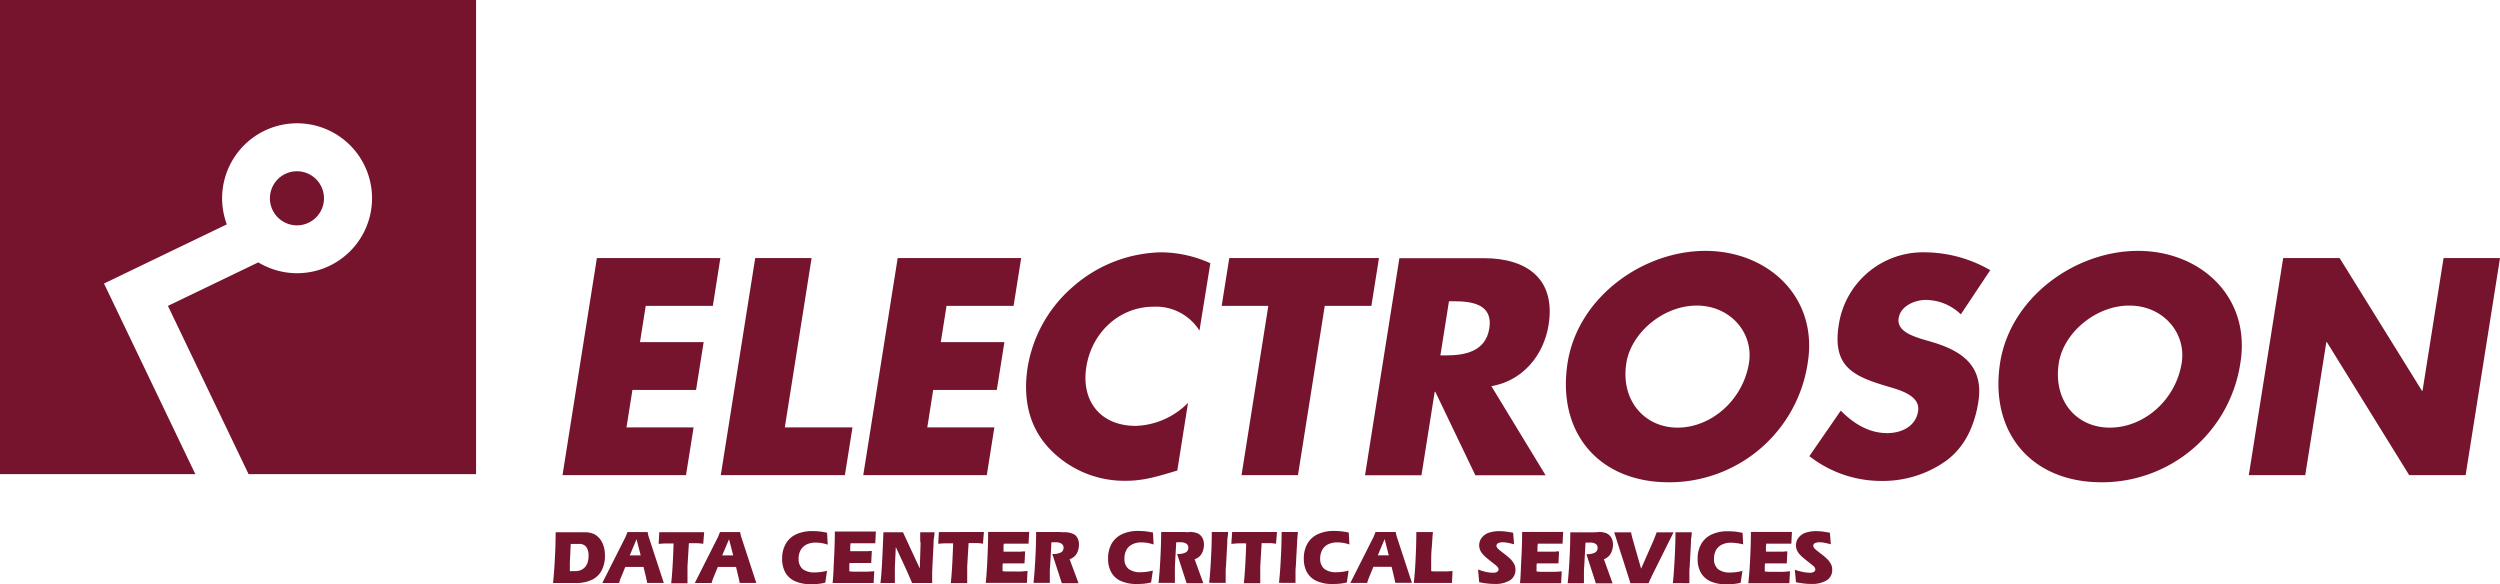 <svg xmlns="http://www.w3.org/2000/svg" viewBox="0 0 487.28 113.87"><defs><style>.cls-1,.cls-2{fill:#76132d;}.cls-1{fill-rule:evenodd;}</style></defs><title>Recurso 1</title><g id="Capa_2" data-name="Capa 2"><g id="Capa_1-2" data-name="Capa 1"><polygon class="cls-1" points="138.94 59.62 140.41 50.3 116.34 50.3 109.64 92.61 133.71 92.61 135.19 83.3 122.11 83.3 123.27 76 135.67 76 137.15 66.69 124.74 66.69 125.86 59.62 138.94 59.62"/><polygon class="cls-1" points="158.19 50.3 147.2 50.3 140.49 92.61 164.68 92.61 166.16 83.3 152.97 83.3 158.19 50.3"/><polygon class="cls-1" points="197.56 59.62 199.04 50.3 174.97 50.3 168.26 92.61 192.34 92.61 193.81 83.3 180.74 83.3 181.89 76 194.29 76 195.77 66.69 183.37 66.69 184.49 59.62 197.56 59.62"/><path class="cls-1" d="M235.91,51.31a23.52,23.52,0,0,0-9.71-2.13A26.86,26.86,0,0,0,209,56a26.35,26.35,0,0,0-8.68,15.48c-1,6.29.26,11.79,4.26,16a20.13,20.13,0,0,0,14.89,6.23c3.42,0,6.19-.85,10-2l2.09-13.19a15,15,0,0,1-10.2,4.49c-6.84,0-10.68-4.82-9.62-11.5s6.4-11.73,13.13-11.73a10,10,0,0,1,8.92,4.66Z"/><polygon class="cls-1" points="258.21 59.62 267.3 59.62 268.78 50.3 239.6 50.3 238.12 59.62 247.21 59.62 241.99 92.61 252.99 92.61 258.21 59.62"/><path class="cls-1" d="M282.42,58.72h1.07c3.59,0,7.52.67,6.8,5.27s-4.88,5.28-8.47,5.28h-1.07Zm8.27,16.55c6.17-1.06,10.23-6.11,11.15-11.95,1.43-9-4.28-13-12.64-13H272.76l-6.7,42.31h11l2.58-16.27h.12l7.8,16.27h13.69Z"/><path class="cls-1" d="M330.71,59.56c6.57,0,11.11,5.33,10.19,11.17C339.74,78,333.51,83.35,327,83.35S315.84,78,317,70.73c.93-5.84,7.16-11.17,13.72-11.17M332.4,48.9c-12.17,0-24.82,9-26.85,21.77C303.39,84.36,311.68,94,325.26,94a27.28,27.28,0,0,0,27.1-23.35C354.38,57.88,344.58,48.9,332.4,48.9Z"/><path class="cls-1" d="M387.92,52.66a25.78,25.78,0,0,0-12.69-3.48,16.6,16.6,0,0,0-16.84,14.2c-1.3,8.19,3,10,9.56,11.95,2.25.67,6.4,1.74,5.91,4.83s-3.43,4.26-6,4.26c-3.76,0-6.7-2-9.07-4.38l-6.12,8.87a22.75,22.75,0,0,0,14.11,4.83,21.21,21.21,0,0,0,12.64-4c3.82-2.86,5.51-7.18,6.18-11.39,1.09-6.85-3-9.82-8.61-11.56L374.31,66c-1.81-.62-4.63-1.57-4.24-4s3.25-3.54,5.27-3.54a9.9,9.9,0,0,1,6.85,2.81Z"/><path class="cls-1" d="M415.05,59.56c6.57,0,11.11,5.33,10.19,11.17-1.16,7.29-7.39,12.62-14,12.62s-11.1-5.33-9.95-12.62c.93-5.84,7.16-11.17,13.72-11.17m1.69-10.66c-12.18,0-24.82,9-26.85,21.77C387.72,84.36,396,94,409.6,94a27.27,27.27,0,0,0,27.09-23.35C438.72,57.88,428.92,48.9,416.74,48.9Z"/><polygon class="cls-1" points="438.32 92.61 449.32 92.61 453.43 66.69 453.54 66.69 469.58 92.61 480.58 92.61 487.28 50.3 476.28 50.3 472.18 76.17 472.07 76.17 456.02 50.3 445.02 50.3 438.32 92.61"/><path class="cls-1" d="M55.62,33.89a5.27,5.27,0,1,0,7,2.46,5.27,5.27,0,0,0-7-2.46M0,0H92.79V92.41H48.45L32.73,59.62l17.61-8.48a14.61,14.61,0,1,0-6.13-7.41L20.27,55.26l17.8,37.15H0Z"/><path class="cls-2" d="M349.83,111l.23,2.48a14.88,14.88,0,0,0,1.57.25,10.58,10.58,0,0,0,1.32.08,5.54,5.54,0,0,0,3.12-.71,2.35,2.35,0,0,0,1.05-2.09,2.21,2.21,0,0,0-.26-1.08,3.86,3.86,0,0,0-.75-1,10.91,10.91,0,0,0-1.19-1l-.8-.62a4.11,4.11,0,0,1-.51-.48.72.72,0,0,1-.18-.44.53.53,0,0,1,.32-.52,2,2,0,0,1,.95-.17,4.77,4.77,0,0,1,.93.1c.36.07.77.16,1.22.29l-.18-2.25c-.49-.1-1-.17-1.39-.23a11,11,0,0,0-1.23-.08,6.39,6.39,0,0,0-2.19.33,2.91,2.91,0,0,0-1.34,1,2.27,2.27,0,0,0-.46,1.43,2.42,2.42,0,0,0,.17.91,2.61,2.61,0,0,0,.49.78,6.76,6.76,0,0,0,.76.75l1,.81.72.56a2.82,2.82,0,0,1,.46.45.72.72,0,0,1,.17.44.53.53,0,0,1-.27.46,1.3,1.3,0,0,1-.75.18,6.66,6.66,0,0,1-1.46-.16,12,12,0,0,1-1.52-.42m-9.06,2.62h8l.12-2.31c-.39,0-.81.07-1.27.09s-1,0-1.49,0h-1.1c-.36,0-.71,0-1.05-.08a1.25,1.25,0,0,1,0-.21V111c0-.2,0-.4,0-.6s0-.39.07-.59h3.52l.69,0,.12-2.34c-.25,0-.51,0-.78.05H344.2v-.19c0-.22,0-.44,0-.67l.06-.69H348l1.15,0,.12-2.29h-8c0,2.08-.08,3.94-.16,5.6S340.91,112.43,340.77,113.65Zm-1-7.53-.12-2.28c-.48-.1-.95-.18-1.42-.24a13.63,13.63,0,0,0-1.42-.07,7.31,7.31,0,0,0-3.22.64,4.49,4.49,0,0,0-2,1.84,5.65,5.65,0,0,0-.7,2.91,5.3,5.3,0,0,0,.64,2.71,4.12,4.12,0,0,0,1.89,1.67,7.5,7.5,0,0,0,3.1.57,13.3,13.3,0,0,0,1.43-.07,10.67,10.67,0,0,0,1.32-.23l.35-2.32a8.65,8.65,0,0,1-1.19.24,9.23,9.23,0,0,1-1.18.08,3.66,3.66,0,0,1-2.39-.66,2.53,2.53,0,0,1-.78-2,3.47,3.47,0,0,1,.39-1.7,2.68,2.68,0,0,1,1.14-1.07,3.91,3.91,0,0,1,1.79-.38,7.81,7.81,0,0,1,1.17.1A7.68,7.68,0,0,1,339.81,106.12Zm-10.49,7.53c0-.64,0-1.22,0-1.76s0-1,.06-1.46l.25-4.64c0-.36,0-.71.07-1.06s.06-.67.1-1h-3.19c0,2.15-.1,4.06-.19,5.71s-.19,3-.32,4.2Zm-7.42-1.2,4.33-8.71h-3.29c-.12.34-.23.63-.33.88s-.18.46-.24.61l-2.46,5.59-1.69-5.92q-.09-.3-.15-.6c-.05-.2-.08-.38-.11-.56h-3.29l2.83,8.85c.05.15.1.31.15.49s.1.37.16.57h3.57c.07-.2.16-.41.24-.6S321.81,112.65,321.9,112.45Zm-11-8.71h-4.79c0,2.15-.09,4.06-.18,5.71s-.2,3-.33,4.2h3.17c0-.65,0-1.24,0-1.77s0-1,.05-1.45l.26-4.69.44,0h.37A2,2,0,0,1,311,106a.88.88,0,0,1,.39.8,1,1,0,0,1-.52.91,3.27,3.27,0,0,1-1.59.3h-.07l1.84,5.69h3.26L312.62,109a2.66,2.66,0,0,0,.95-.6,2.57,2.57,0,0,0,.6-1,3.8,3.8,0,0,0,.22-1.32,3,3,0,0,0-.16-.92,2.26,2.26,0,0,0-.44-.73,1.84,1.84,0,0,0-.66-.48,2.88,2.88,0,0,0-.67-.19,4.54,4.54,0,0,0-.76-.08C311.43,103.74,311.15,103.73,310.85,103.74Zm-14.58,9.91h8l.12-2.31q-.57.06-1.26.09c-.46,0-1,0-1.49,0h-1.11c-.36,0-.71,0-1.05-.08a1.34,1.34,0,0,1,0-.21V111c0-.2,0-.4,0-.6s0-.39.06-.59h3.52l.69,0,.12-2.34c-.24,0-.5,0-.77.05h-3.44v-.19c0-.22,0-.44,0-.67l.06-.69h3.68l1.15,0,.12-2.29h-8c0,2.08-.08,3.94-.17,5.6S296.4,112.43,296.27,113.65ZM288.09,111l.22,2.48a15.46,15.46,0,0,0,1.58.25,10.53,10.53,0,0,0,1.31.08,5.55,5.55,0,0,0,3.13-.71,2.35,2.35,0,0,0,1.05-2.09,2.21,2.21,0,0,0-.26-1.08,3.86,3.86,0,0,0-.75-1,12,12,0,0,0-1.19-1l-.8-.62a4.11,4.11,0,0,1-.51-.48.8.8,0,0,1-.19-.44.54.54,0,0,1,.33-.52,2,2,0,0,1,.95-.17,4.77,4.77,0,0,1,.93.1c.36.07.77.16,1.22.29l-.18-2.25c-.49-.1-1-.17-1.39-.23a11,11,0,0,0-1.23-.08,6.39,6.39,0,0,0-2.19.33,2.91,2.91,0,0,0-1.34,1,2.34,2.34,0,0,0-.47,1.43,2.42,2.42,0,0,0,.18.91,2.61,2.61,0,0,0,.49.78,6.76,6.76,0,0,0,.76.75l1,.81.72.56a2.82,2.82,0,0,1,.46.45.72.72,0,0,1,.17.44.53.53,0,0,1-.27.46,1.34,1.34,0,0,1-.75.18,6.66,6.66,0,0,1-1.46-.16A12,12,0,0,1,288.09,111Zm-8.79-7.29h-3.24c0,2.08-.08,3.94-.16,5.6s-.2,3.09-.33,4.31H283l.12-2.32-1.06.07c-.44,0-1,0-1.58,0l-.77,0c-.26,0-.51,0-.76-.06,0-.18,0-.37,0-.55s0-.37,0-.56c0-1.19,0-2.34.11-3.43S279.17,104.7,279.3,103.74Zm-11.7,1.19-4.4,8.72h3.28a5.58,5.58,0,0,1,.18-.58c.06-.19.14-.38.21-.56l.82-2h3.55l.54,2.25c0,.15.07.3.1.44s.05.29.07.43h3.25l-2.91-8.87a5.26,5.26,0,0,1-.15-.53,4.54,4.54,0,0,1-.09-.51h-3.94l-.28.7A3.88,3.88,0,0,1,267.6,104.93Zm2.28.18.81,3.16h-2.14Zm-6.87,1-.12-2.28c-.48-.1-1-.18-1.43-.24a13.5,13.5,0,0,0-1.42-.07,7.26,7.26,0,0,0-3.21.64,4.52,4.52,0,0,0-2,1.84,5.75,5.75,0,0,0-.7,2.91,5.41,5.41,0,0,0,.64,2.71,4.1,4.1,0,0,0,1.9,1.67,7.42,7.42,0,0,0,3.09.57,13.17,13.17,0,0,0,1.43-.07,11.18,11.18,0,0,0,1.33-.23l.34-2.32a8.65,8.65,0,0,1-1.19.24,9.08,9.08,0,0,1-1.17.08,3.65,3.65,0,0,1-2.39-.66,2.51,2.51,0,0,1-.79-2,3.47,3.47,0,0,1,.4-1.7,2.66,2.66,0,0,1,1.13-1.07,4,4,0,0,1,1.8-.38,7.33,7.33,0,0,1,2.38.41Zm-10.5,7.53c0-.64,0-1.22,0-1.76s0-1,.06-1.46l.25-4.64c0-.36.05-.71.07-1.06s.06-.67.1-1h-3.19c0,2.15-.09,4.06-.18,5.71s-.2,3-.33,4.2Zm-3.61-9.91h-8.74L240,106c.35,0,.77-.07,1.25-.09s1,0,1.65,0c-.06,1.81-.13,3.37-.21,4.66s-.16,2.33-.25,3.1h3.2c0-.23,0-.47,0-.7v-.68c0-.32,0-.64,0-1l0-.91.27-4.52h.35l1.21,0c.41,0,.82.06,1.24.11Zm-10,9.91c0-.64,0-1.22,0-1.76s0-1,.06-1.46l.25-4.64c0-.36,0-.71.07-1.06s.06-.67.1-1h-3.19c0,2.15-.09,4.06-.18,5.71s-.2,3-.33,4.2Zm-7.79-9.91h-4.79c0,2.15-.09,4.06-.18,5.71s-.2,3-.33,4.2H229c0-.65,0-1.24,0-1.77s0-1,0-1.45l.26-4.69.44,0h.37a2,2,0,0,1,1.16.27.9.9,0,0,1,.39.8,1,1,0,0,1-.52.91,3.29,3.29,0,0,1-1.59.3h-.07l1.84,5.69h3.26L232.85,109a2.66,2.66,0,0,0,1-.6,2.57,2.57,0,0,0,.6-1,3.8,3.8,0,0,0,.22-1.32,3,3,0,0,0-.16-.92,2.26,2.26,0,0,0-.44-.73,1.84,1.84,0,0,0-.66-.48,3,3,0,0,0-.67-.19,4.54,4.54,0,0,0-.76-.08C231.66,103.74,231.38,103.73,231.08,103.74Zm-6.26,2.38-.12-2.28c-.48-.1-.95-.18-1.43-.24a13.31,13.31,0,0,0-1.41-.07,7.31,7.31,0,0,0-3.22.64,4.57,4.57,0,0,0-2,1.84,5.75,5.75,0,0,0-.69,2.91,5.3,5.3,0,0,0,.64,2.71,4,4,0,0,0,1.89,1.67,7.5,7.5,0,0,0,3.1.57,13.3,13.3,0,0,0,1.43-.07,11,11,0,0,0,1.32-.23l.35-2.32a9,9,0,0,1-1.19.24,9.36,9.36,0,0,1-1.18.08,3.65,3.65,0,0,1-2.39-.66,2.47,2.47,0,0,1-.78-2,3.47,3.47,0,0,1,.39-1.7,2.63,2.63,0,0,1,1.14-1.07,3.91,3.91,0,0,1,1.79-.38,7.92,7.92,0,0,1,1.17.1A7.68,7.68,0,0,1,224.82,106.12Zm-18.1-2.38h-4.8c0,2.15-.09,4.06-.18,5.71s-.2,3-.33,4.2h3.18q0-1,0-1.77c0-.54,0-1,.06-1.45l.25-4.69.44,0h.37a2.06,2.06,0,0,1,1.17.27.9.9,0,0,1,.39.8,1,1,0,0,1-.52.91,3.29,3.29,0,0,1-1.59.3h-.08l1.85,5.69h3.26L208.48,109a2.66,2.66,0,0,0,1-.6,2.47,2.47,0,0,0,.61-1,3.81,3.81,0,0,0,.21-1.32,2.51,2.51,0,0,0-.16-.92,2.24,2.24,0,0,0-.43-.73A1.88,1.88,0,0,0,209,104a2.88,2.88,0,0,0-.67-.19,4.42,4.42,0,0,0-.75-.08C207.3,103.74,207,103.73,206.72,103.74Zm-14.59,9.91h8l.12-2.31c-.39,0-.81.07-1.27.09s-1,0-1.49,0h-1.11c-.35,0-.7,0-1-.08,0-.06,0-.13,0-.21V111c0-.2,0-.4,0-.6s0-.39.07-.59H199l.69,0,.12-2.34c-.25,0-.51,0-.78.05h-3.43v-.19c0-.22,0-.44,0-.67s0-.46.06-.69h3.67l1.15,0,.12-2.29h-8c0,2.08-.08,3.94-.16,5.6S192.26,112.43,192.13,113.65Zm-.39-9.91H183l-.13,2.29q.54-.06,1.26-.09c.49,0,1,0,1.65,0-.06,1.81-.13,3.37-.21,4.66s-.16,2.33-.25,3.1h3.2c0-.23,0-.47,0-.7v-.68c0-.32,0-.64,0-1l0-.91.27-4.52h.34c.41,0,.81,0,1.22,0s.82.06,1.24.11ZM179.43,106l-.15,4.81L176,103.74h-3.81c-.09,2.35-.18,4.36-.27,6s-.19,3-.31,3.9h2.81c0-.64,0-1.21,0-1.73s0-1,0-1.36l.18-3.93,2,4.31.39.88c.2.45.46,1.06.79,1.83h3.91c0-.2,0-.4,0-.58v-.51c0-.24,0-.44,0-.63s0-.34,0-.48l.28-5.65c0-.33,0-.66.08-1s.07-.69.11-1.05h-2.8c0,.15,0,.3,0,.45s0,.3,0,.46,0,.45,0,.68S179.44,105.78,179.43,106Zm-17.15,7.64h8l.12-2.31q-.57.06-1.26.09c-.47,0-1,0-1.5,0h-1.1c-.36,0-.71,0-1-.08a1.34,1.34,0,0,1,0-.21,1.48,1.48,0,0,1,0-.21q0-.3,0-.6c0-.19,0-.39.06-.59h3.52l.69,0,.12-2.34c-.25,0-.51,0-.78.05h-3.43v-.19c0-.22,0-.44,0-.67l.06-.69h3.68l1.14,0,.12-2.29h-8c0,2.08-.09,3.94-.17,5.6S162.42,112.43,162.28,113.65Zm-.95-7.53-.12-2.28c-.48-.1-1-.18-1.43-.24a13.63,13.63,0,0,0-1.42-.07,7.26,7.26,0,0,0-3.21.64,4.47,4.47,0,0,0-2,1.84,5.75,5.75,0,0,0-.7,2.91,5.41,5.41,0,0,0,.64,2.71A4.12,4.12,0,0,0,155,113.3a7.5,7.5,0,0,0,3.1.57,13.17,13.17,0,0,0,1.43-.07,11.18,11.18,0,0,0,1.33-.23l.34-2.32a8.65,8.65,0,0,1-1.19.24,9.23,9.23,0,0,1-1.18.08,3.68,3.68,0,0,1-2.39-.66,2.53,2.53,0,0,1-.78-2,3.37,3.37,0,0,1,.4-1.7,2.66,2.66,0,0,1,1.13-1.07,4,4,0,0,1,1.8-.38,7.33,7.33,0,0,1,2.38.41Zm-21.51-1.19-4.4,8.72h3.28a5.58,5.58,0,0,1,.18-.58,5.37,5.37,0,0,1,.21-.56l.82-2h3.55l.54,2.25c0,.15.07.3.1.44a3.18,3.18,0,0,1,.06.43h3.25l-2.9-8.87a5.26,5.26,0,0,1-.15-.53,4.54,4.54,0,0,1-.09-.51h-3.94l-.28.7C140,104.64,139.89,104.81,139.82,104.93Zm2.28.18.81,3.16h-2.15Zm-4.85-1.37H128.5l-.12,2.29q.52-.06,1.26-.09c.48,0,1,0,1.65,0-.06,1.81-.13,3.37-.21,4.66s-.17,2.33-.26,3.1H134c0-.23,0-.47,0-.7v-.68c0-.32,0-.64,0-1s0-.61,0-.91l.27-4.52h.34l1.22,0c.41,0,.82.06,1.24.11Zm-15.46,1.19-4.4,8.72h3.28a5.58,5.58,0,0,1,.18-.58,5.37,5.37,0,0,1,.21-.56l.82-2h3.55l.54,2.25c0,.15.07.3.1.44s.05.29.07.43h3.24l-2.9-8.87a5.26,5.26,0,0,1-.15-.53,4.54,4.54,0,0,1-.09-.51H122.3c-.1.26-.2.5-.28.7S121.86,104.81,121.79,104.93Zm2.28.18.81,3.16h-2.14Zm-13,6.25c0-.45,0-.82,0-1.11s0-.5,0-.63l.17-3.59h1.6a1.68,1.68,0,0,1,1.43.58,2.93,2.93,0,0,1,.44,1.81,3.64,3.64,0,0,1-.27,1.47,2.33,2.33,0,0,1-.8,1,2.24,2.24,0,0,1-.66.32,3.46,3.46,0,0,1-.75.12q-.4,0-.87,0Zm-3.3,2.29h4.43a7.22,7.22,0,0,0,3.15-.62,4.24,4.24,0,0,0,1.91-1.81,6.13,6.13,0,0,0,.65-2.93,5.79,5.79,0,0,0-.43-2.3,3.85,3.85,0,0,0-1.23-1.6,2.86,2.86,0,0,0-.91-.45,4.43,4.43,0,0,0-1-.18c-.37,0-.77,0-1.2,0H108.3c0,2.15-.09,4.06-.18,5.71S107.92,112.5,107.79,113.65Z"/></g></g></svg>